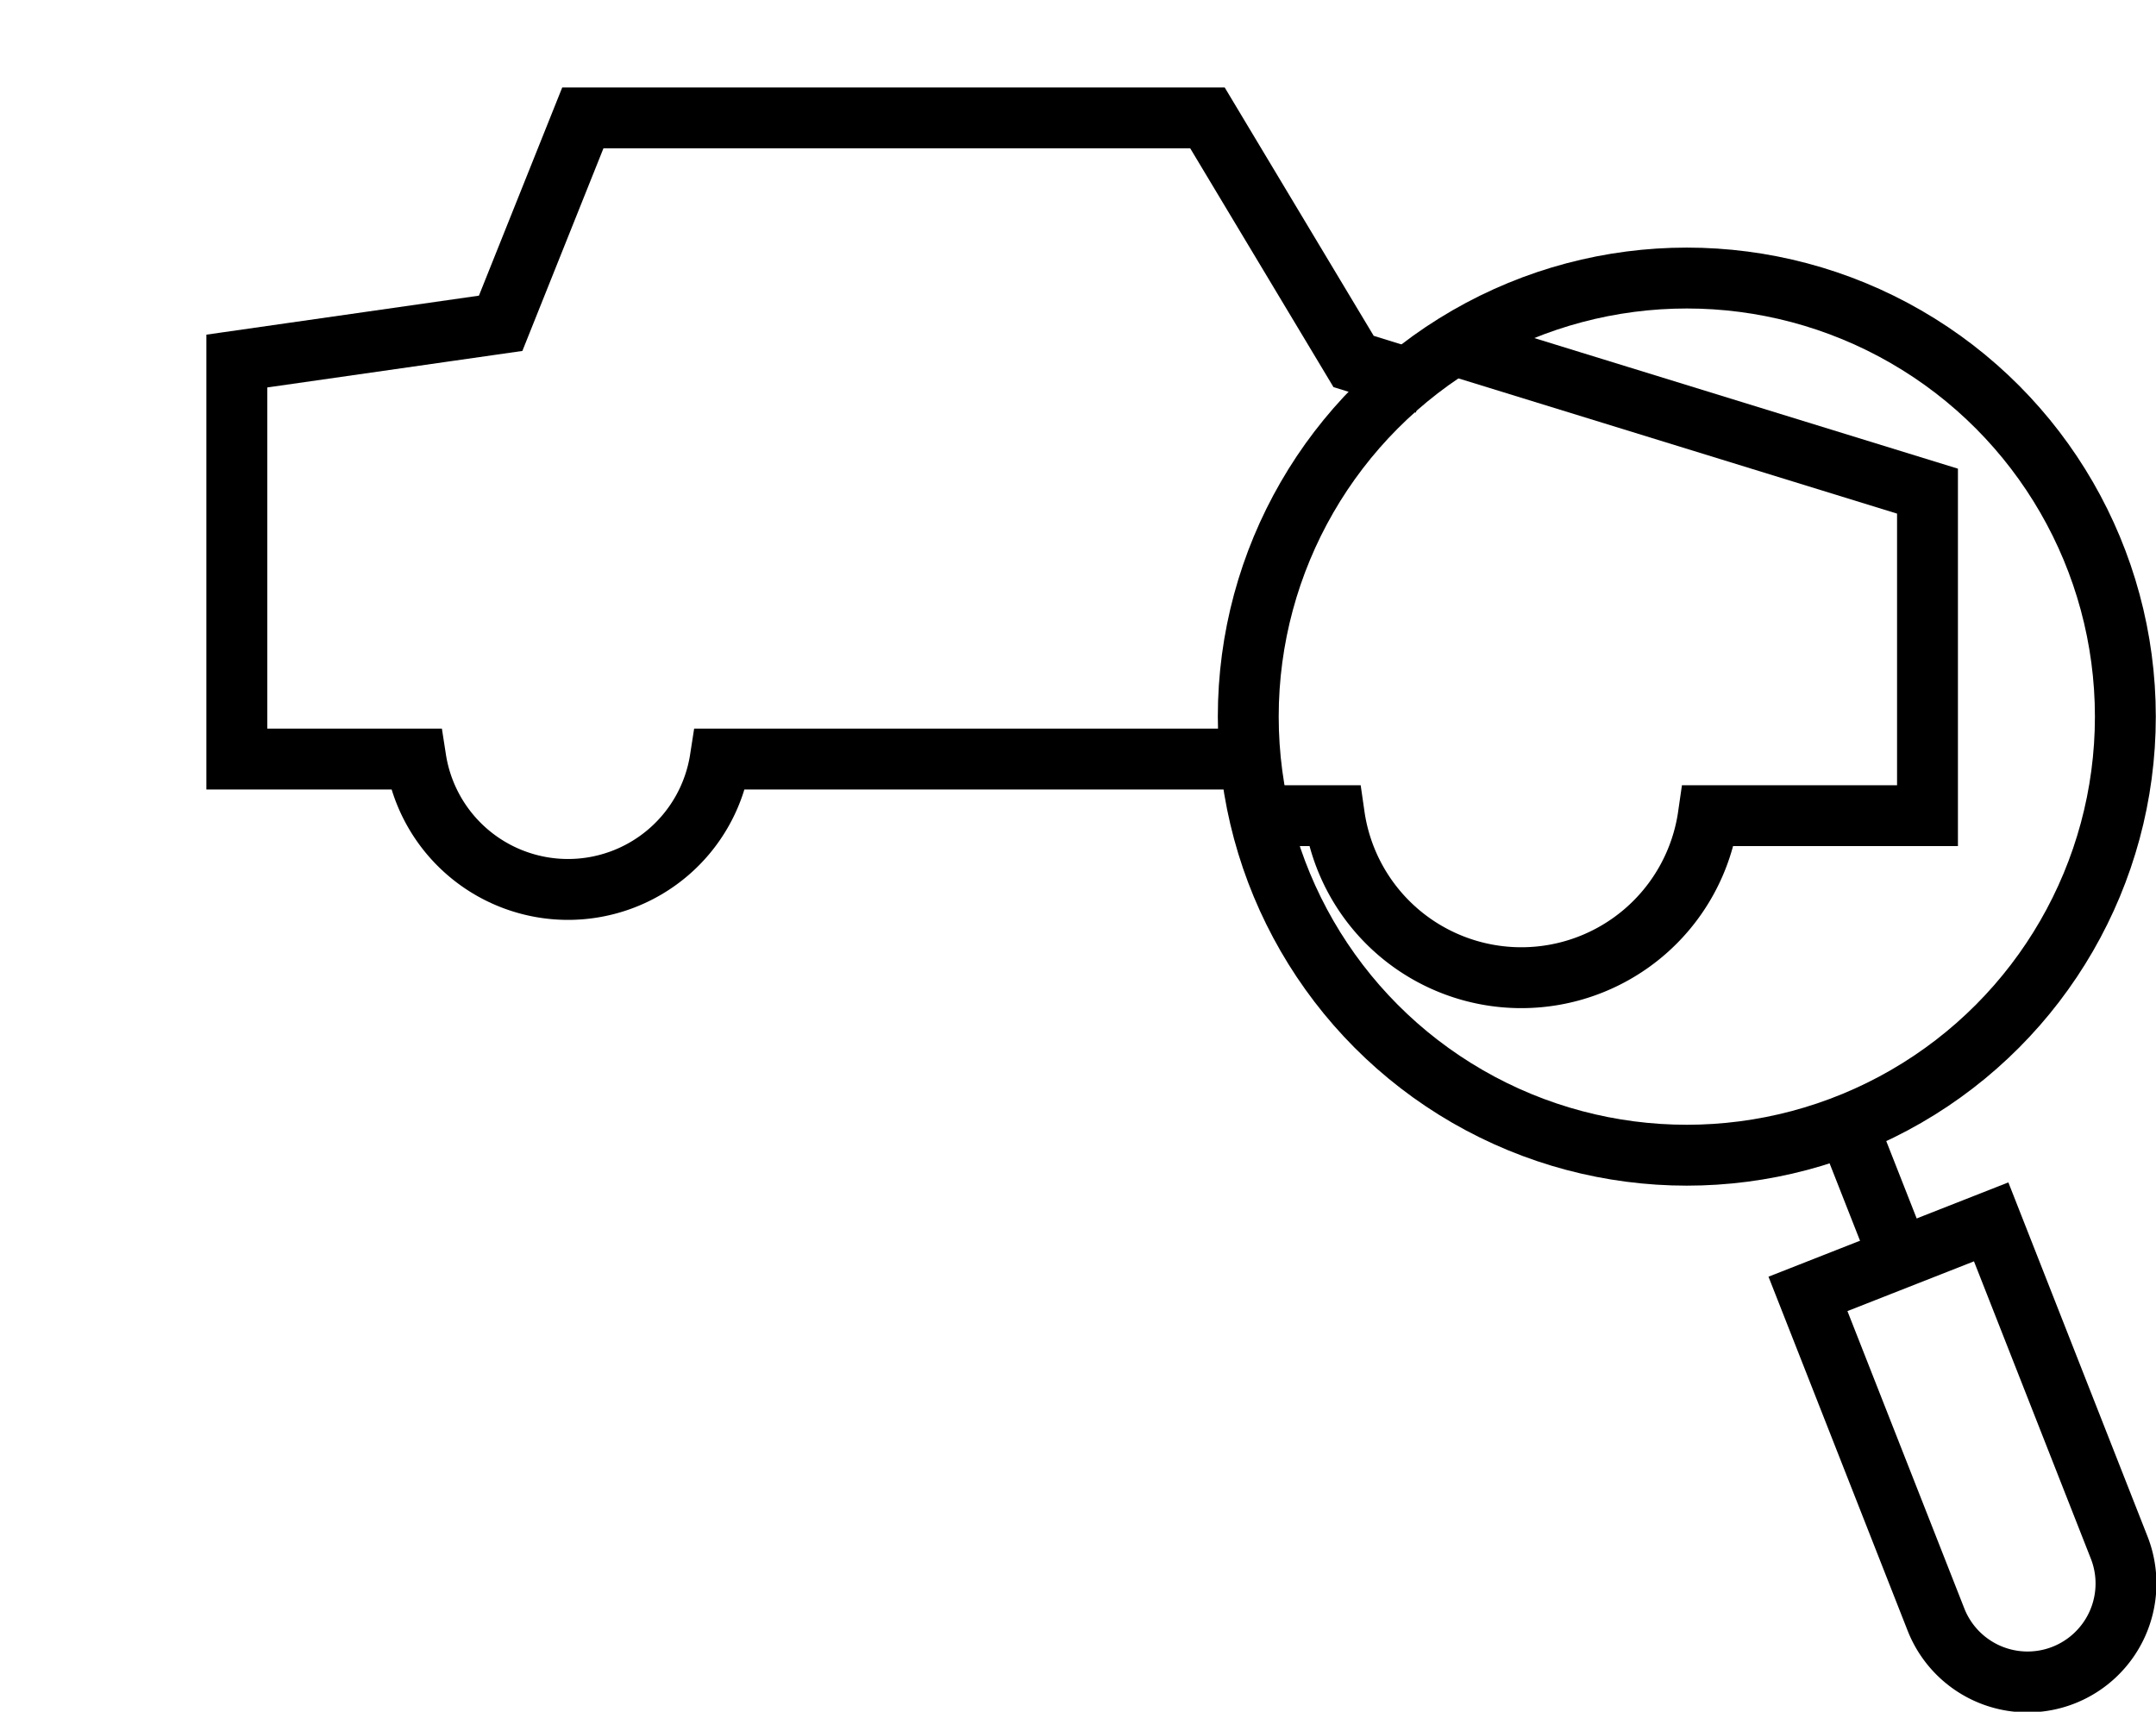 <svg xmlns="http://www.w3.org/2000/svg" xmlns:xlink="http://www.w3.org/1999/xlink" viewBox="0 0 106.24 84.34">
  <defs>
    <style>
      .cls-1, .cls-2 {
        fill: none;
      }

      .cls-2 {
        stroke: #000;
        stroke-miterlimit: 10;
        stroke-width: 3px;
      }

      .cls-3 {
        clip-path: url(#clip-path);
      }
    </style>
    <clipPath id="clip-path" transform="translate(10.12 4.31)">
      <circle class="cls-1" cx="72.99" cy="31" r="21.61"/>
    </clipPath>
  </defs>
  <g id="レイヤー_2" data-name="レイヤー 2">
    <g id="レイヤー_1-2" data-name="レイヤー 1">
      <g>
        <path class="cls-2" d="M60.09,14.59,56.58,13.5l-7.2-12H18.6L14.55,11.62l-13,1.86V33.09h8.82a7.59,7.59,0,0,0,15,0h27" transform="translate(10.12 4.31)"/>
        <circle class="cls-2" cx="83.12" cy="35.31" r="21.61"/>
        <path class="cls-2" d="M82.66,56.91h9.7a0,0,0,0,1,0,0V74.1A4.85,4.85,0,0,1,87.51,79h0a4.85,4.85,0,0,1-4.85-4.85V56.91A0,0,0,0,1,82.66,56.91Z" transform="translate(-8.66 41.03) rotate(-21.46)"/>
        <line class="cls-2" x1="91.02" y1="55.42" x2="93.6" y2="61.98"/>
        <g class="cls-3">
          <path class="cls-2" d="M84.86,19.89l-25.95-8L50.08-2.81H12.34l-5,12.4-16,2.29v24H2.2a9.31,9.31,0,0,0,18.43,0h35a9.31,9.31,0,0,0,18.43,0H84.86Z" transform="translate(10.12 4.31)"/>
        </g>
      </g>
    </g>
  </g>
</svg>
